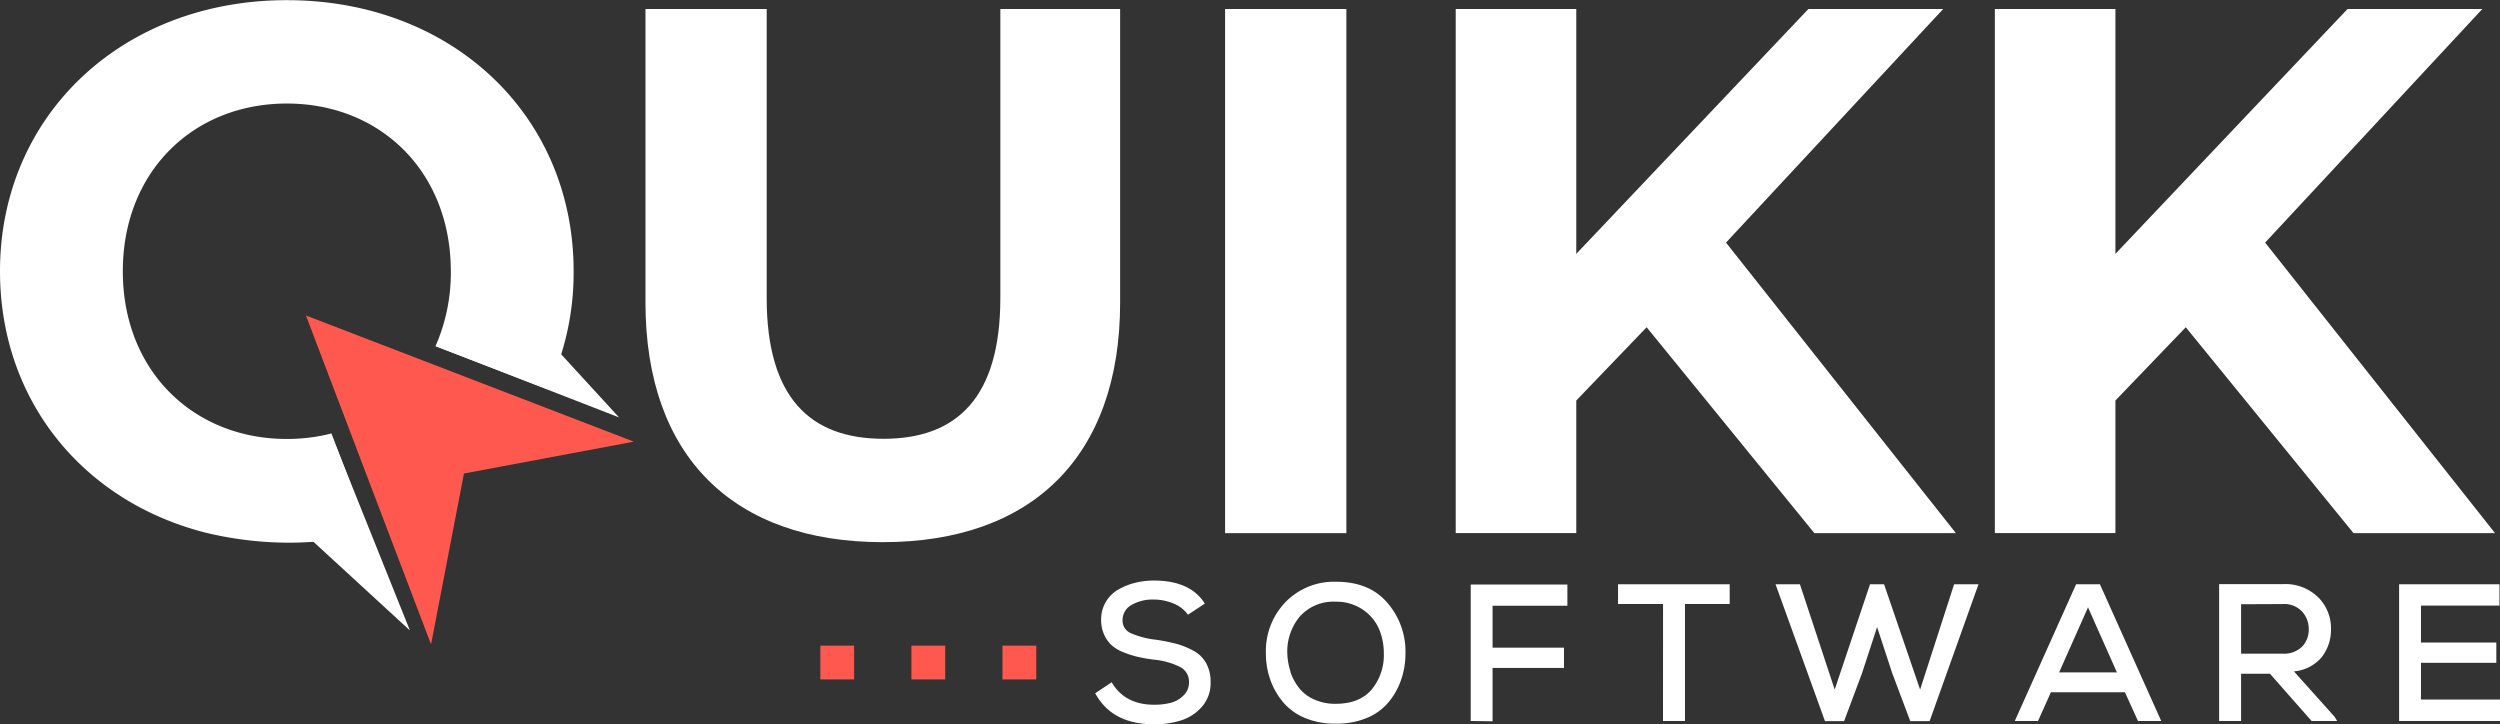 <svg id="quikk_software_logo" data-name="QUIKK Software Logo"
    xmlns="http://www.w3.org/2000/svg" viewBox="0 0 455.17 131.84" title="QUIKK Software Logo">
    <rect x="0" y="0" width="455.17" height="131.84" fill="#333333" stroke="none"/>
    <defs>
        <style>.primary{fill:#ffffff;}.accent{fill:#ff584f;}</style>
    </defs>
    <path class="primary" d="M588.7,546a5.94,5.94,0,0,0-2.54-2,9.32,9.32,0,0,0-3.61-.76,7.72,7.72,0,0,0-4.16,1,3.13,3.13,0,0,0-1.6,2.76,2.49,2.49,0,0,0,1.55,2.38,15.83,15.83,0,0,0,4.49,1.17,34.31,34.31,0,0,1,3.77.75,14.32,14.32,0,0,1,3.1,1.26,5.73,5.73,0,0,1,2.32,2.28,6.88,6.88,0,0,1,.8,3.43,6.5,6.5,0,0,1-1.54,4.44,8.37,8.37,0,0,1-3.77,2.51,15.88,15.88,0,0,1-5,.73q-7.63,0-10.7-5.65l3-2q2.41,4.1,7.75,4.09a12.09,12.09,0,0,0,3-.35,5.07,5.07,0,0,0,2.33-1.34,3.29,3.29,0,0,0,1-2.43,3,3,0,0,0-1.69-2.79,13.66,13.66,0,0,0-4.67-1.3,27.94,27.94,0,0,1-2.93-.5,17.73,17.73,0,0,1-2.58-.82,7.15,7.15,0,0,1-2.19-1.28,5.62,5.62,0,0,1-1.38-1.93,6.39,6.39,0,0,1-.56-2.72,6.22,6.22,0,0,1,3.13-5.51,11.68,11.68,0,0,1,3.06-1.23,14.15,14.15,0,0,1,3.41-.41q6.66,0,9.28,4.2Z" transform="translate(-372.41 -434.08)"/>
    <path class="primary" d="M625,543.82a13.52,13.52,0,0,1,3.3,9.19,14.49,14.49,0,0,1-.8,4.86,13,13,0,0,1-2.31,4.1,10.3,10.3,0,0,1-4,2.86,14.33,14.33,0,0,1-5.62,1A14,14,0,0,1,610,564.8a10.51,10.51,0,0,1-4-2.9,13.13,13.13,0,0,1-2.31-4.07,14.07,14.07,0,0,1-.8-4.78,12.84,12.84,0,0,1,3.59-9.37,12.31,12.31,0,0,1,9.21-3.68Q621.72,540,625,543.82Zm-17.66,12.55a9.66,9.66,0,0,0,1.55,2.92,7.26,7.26,0,0,0,2.76,2.13,9.28,9.28,0,0,0,3.92.8q4.38,0,6.58-2.61a9.78,9.78,0,0,0,2.21-6.53,11.43,11.43,0,0,0-.87-4.48,8.26,8.26,0,0,0-2.92-3.5,8.47,8.47,0,0,0-4.92-1.47,8.24,8.24,0,0,0-6.53,2.63,9.92,9.92,0,0,0-2.33,6.82A11.63,11.63,0,0,0,607.38,556.37Z" transform="translate(-372.41 -434.08)"/>
    <path class="primary" d="M640.18,565.35V540.5h17.6v3.87H644.16V552h13v3.69h-13v9.71Z" transform="translate(-372.41 -434.08)"/>
    <path class="primary" d="M675.2,544.05H667v-3.59h20.33v3.59h-8.14v21.3h-4Z" transform="translate(-372.41 -434.08)"/>
    <path class="primary" d="M723.73,565.38h-3.52l-3.3-8.78-2.74-8.35-2.74,8.39-3.27,8.74h-3.48l-9-24.92h4.44l6.33,19.17,6.43-19.17h2.56L722,559.63l6.19-19.17h4.44Z" transform="translate(-372.41 -434.08)"/>
    <path class="primary" d="M759.29,560.12H745.81l-2.34,5.23h-4.23l11.16-24.89h4.34l11.16,24.89h-4.23Zm-6.72-15.46-5.26,11.84h10.52Z" transform="translate(-372.41 -434.08)"/>
    <path class="primary" d="M797.93,565.35h-4.65l-7.58-8.6h-5.26v8.6h-4V540.43h5.8c2.58,0,4.51,0,5.79,0a8.56,8.56,0,0,1,6.45,2.4,7.94,7.94,0,0,1,2.33,5.74,8.17,8.17,0,0,1-1.65,5.11,7.44,7.44,0,0,1-5.1,2.64l7.43,8.29Zm-17.49-21.26v9H788a4.67,4.67,0,0,0,3.55-1.28,4.41,4.41,0,0,0,1.21-3.16,4.67,4.67,0,0,0-1.21-3.22,4.43,4.43,0,0,0-3.52-1.37Z" transform="translate(-372.41 -434.08)"/>
    <path class="primary" d="M827.59,565.35H809.21V540.46h18.27v3.88H813.19v6.72h13.72v3.69H813.19v6.69h14.4Z" transform="translate(-372.41 -434.08)"/>
    <rect class="accent" x="149.36" y="117.55" width="6.15" height="6.15"/>
    <rect class="accent" x="165.94" y="117.55" width="6.15" height="6.15"/>
    <rect class="accent" x="182.52" y="117.55" width="6.15" height="6.15"/>
    <path class="primary" d="M489.93,489.16V435.72H512v52.62c0,18.14,7.91,25.63,21.27,25.63s21.27-7.49,21.27-25.63V435.72h21.81v53.44c0,28.09-16.09,43.63-43.22,43.63S489.93,517.25,489.93,489.16Z" transform="translate(-372.41 -434.08)"/>
    <path class="primary" d="M595.46,435.72h22.08v95.43H595.46Z" transform="translate(-372.41 -434.08)"/>
    <path class="primary" d="M672.21,493.66,659.4,507v24.13H637.45V435.72H659.4V480.3l42.26-44.58H726.2l-39.54,42.53,41.86,52.9H702.75Z" transform="translate(-372.41 -434.08)"/>
    <path class="primary" d="M770.37,493.66,757.56,507v24.13H735.61V435.72h21.95V480.3l42.26-44.58h24.54l-39.54,42.53,41.86,52.9H800.91Z" transform="translate(-372.41 -434.08)"/>
    <polygon class="accent" points="55.7 57.44 78.48 117.33 84.47 86.21 115.39 80.41 55.7 57.44"/>
    <path class="primary" d="M432.75,513a32.49,32.49,0,0,1-8.12,1c-17,0-29.86-12.4-29.86-30.53s12.82-30.54,29.86-30.54,29.86,12.4,29.86,30.54a33.16,33.16,0,0,1-2.79,13.64l20.4,7.84a49.56,49.56,0,0,0,4.75-21.48c0-28.5-22.23-49.36-52.22-49.36s-52.22,21-52.22,49.36c0,23.41,15,41.82,37.28,47.55,5.38,1.34,17.23,3.42,29.93,0Z" transform="translate(-372.41 -434.08)"/>
    <polyline class="primary" points="79.3 63.01 112.71 76 93.5 55.05"/>
    <polyline class="primary" points="60.26 78.94 74.63 114.78 49 91.23"/>
</svg>